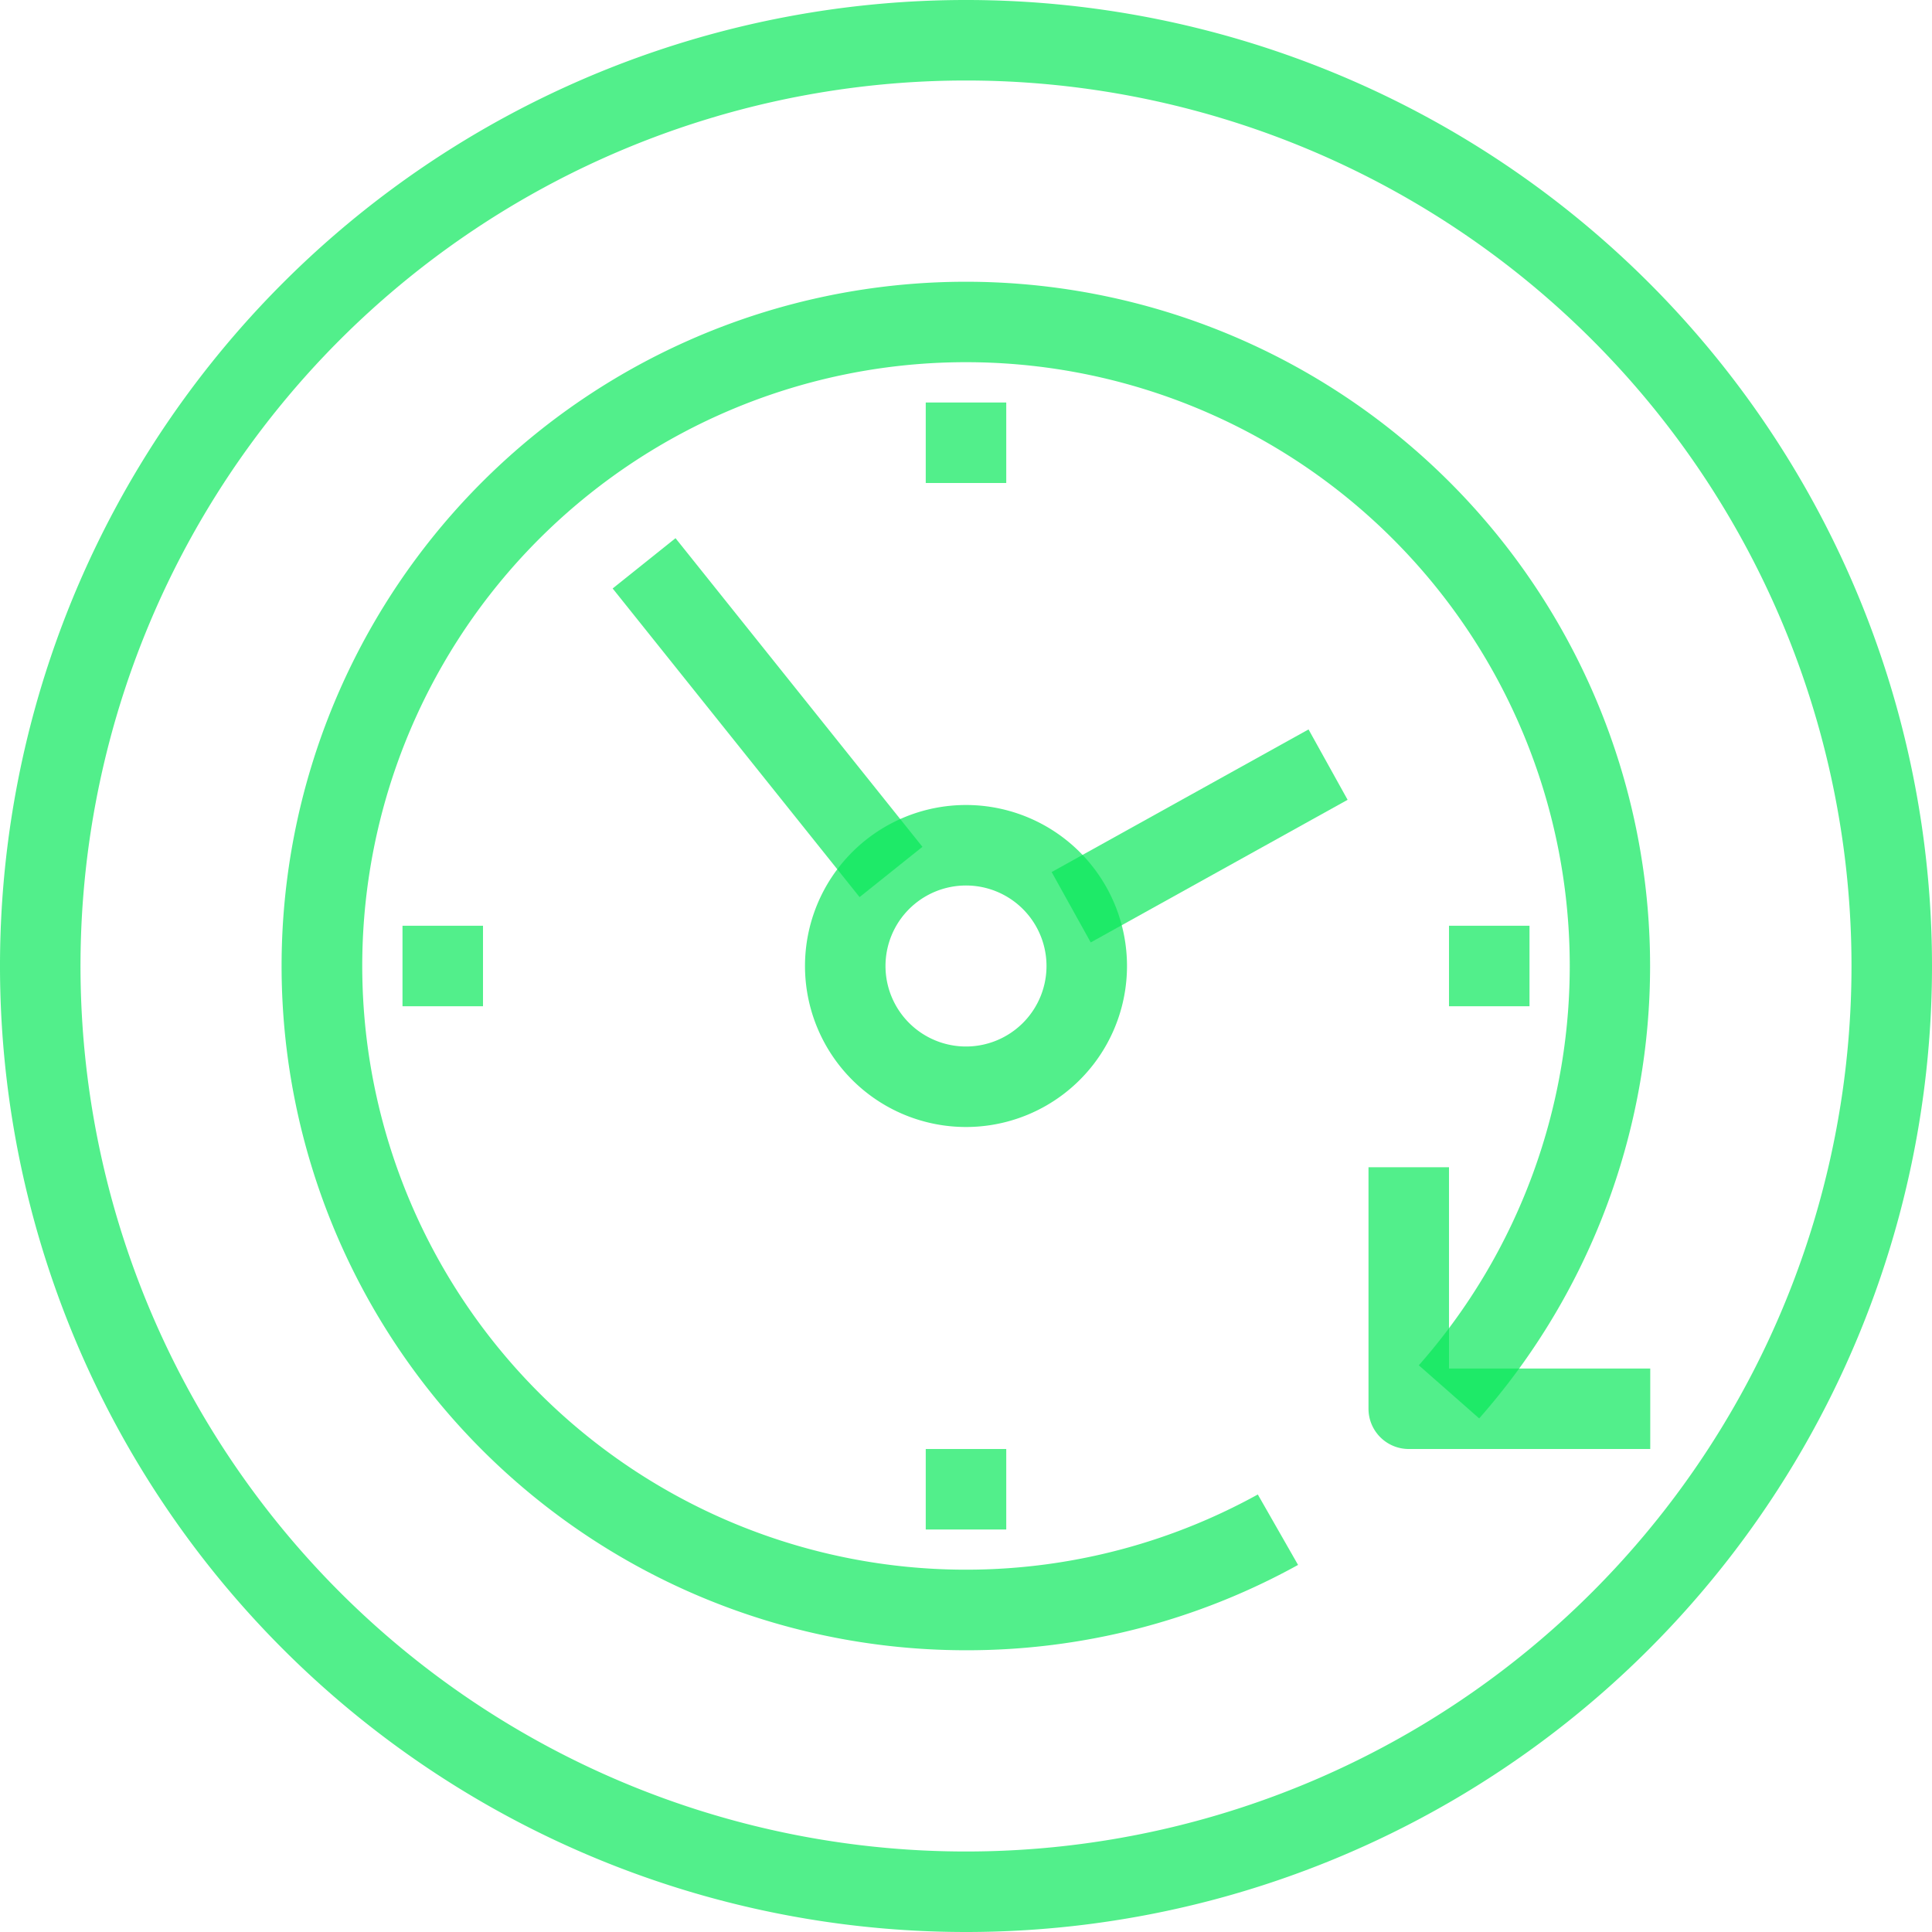 <svg xmlns="http://www.w3.org/2000/svg" viewBox="0 0 48 48"><defs><style>.cls-1{fill:rgba(9, 232, 91, 0.7);}</style></defs><title>Asset 431</title><g id="Layer_2" data-name="Layer 2"><g id="_1" data-name="1"><path class="cls-1" d="M24,28a4,4,0,1,1,4-4A4,4,0,0,1,24,28Zm0-6a2,2,0,1,0,2,2A2,2,0,0,0,24,22Z"/><rect class="cls-1" x="18.07" y="12.92" width="2" height="9.82" transform="translate(-6.96 15.82) rotate(-38.66)"/><rect class="cls-1" x="26.16" y="19.77" width="7.3" height="2" transform="translate(-6.34 17.08) rotate(-29.04)"/><rect class="cls-1" x="36" y="23" width="2" height="2"/><rect class="cls-1" x="10" y="23" width="2" height="2"/><rect class="cls-1" x="23" y="10" width="2" height="2"/><rect class="cls-1" x="23" y="36" width="2" height="2"/><path class="cls-1" d="M24,48A24,24,0,1,1,48,24,24,24,0,0,1,24,48ZM24,2A22,22,0,1,0,46,24,22,22,0,0,0,24,2Z"/><path class="cls-1" d="M24,41a17,17,0,1,1,12.75-5.76l-1.5-1.32a15,15,0,1,0-4,3.21l1,1.75A17,17,0,0,1,24,41Z"/><path class="cls-1" d="M41,36H35a1,1,0,0,1-1-1V29h2v5h5Z"/></g></g></svg>